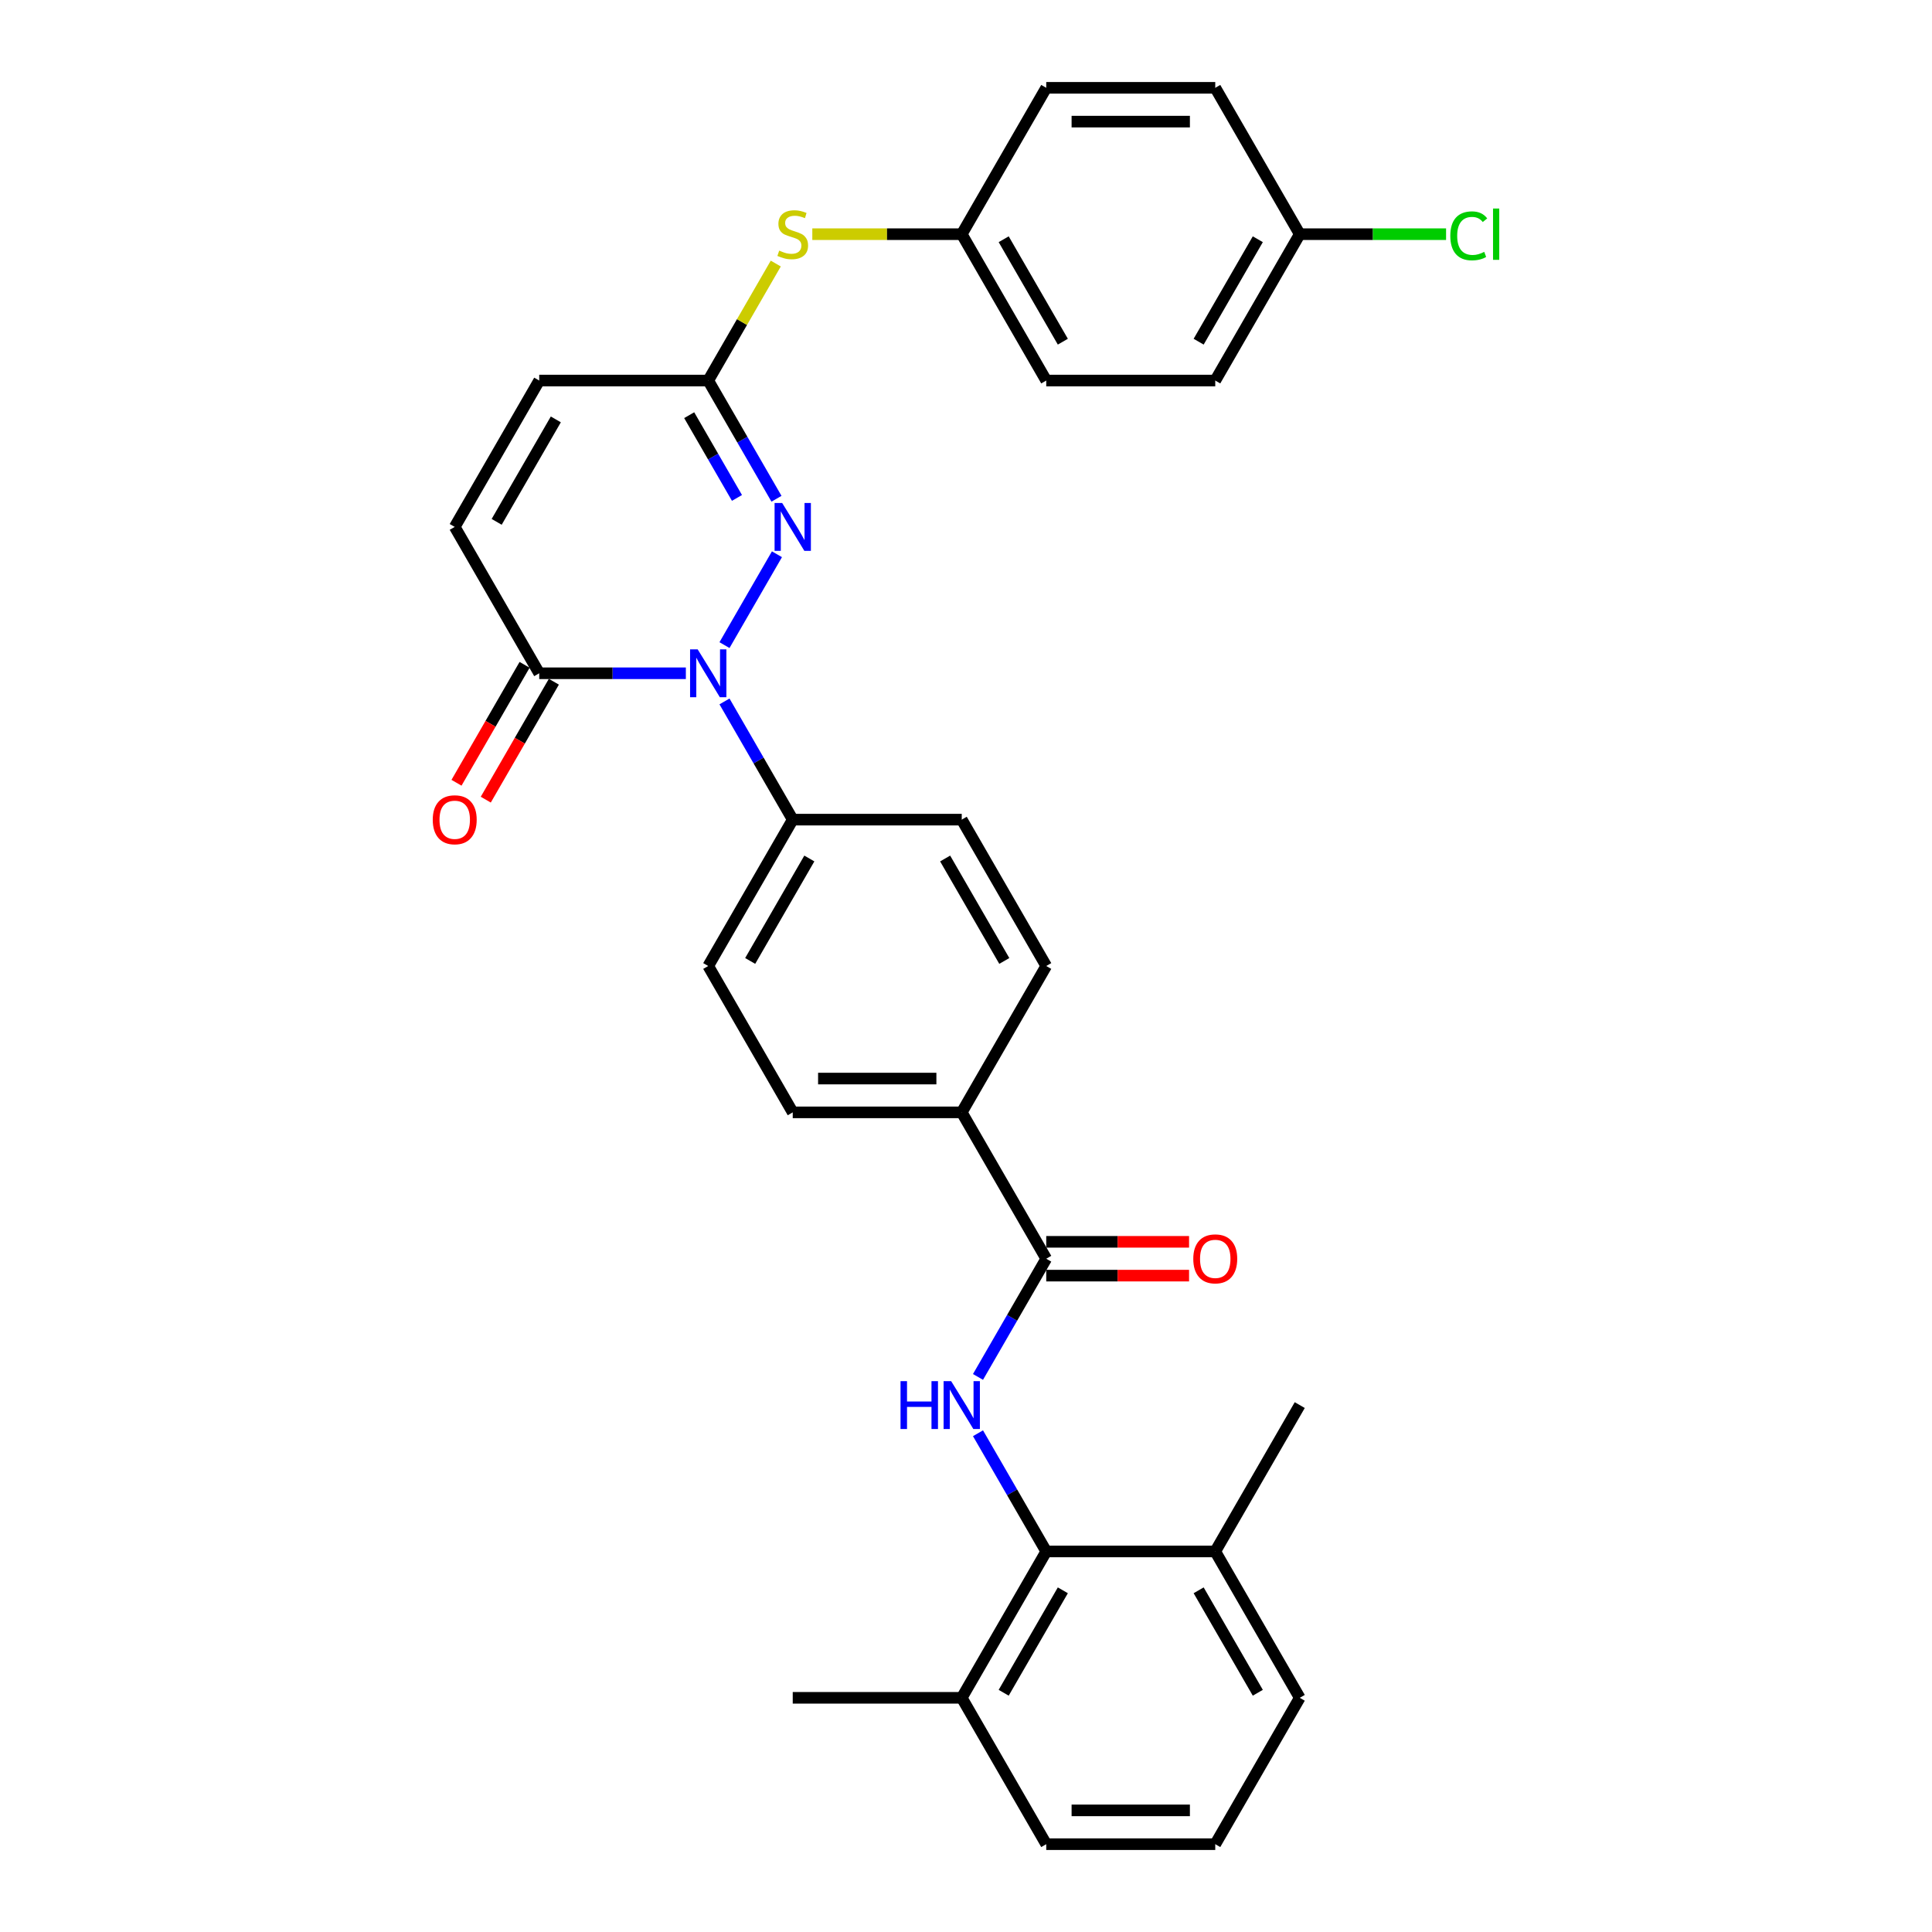 <?xml version='1.0' encoding='iso-8859-1'?>
<svg version='1.1' baseProfile='full'
              xmlns='http://www.w3.org/2000/svg'
                      xmlns:rdkit='http://www.rdkit.org/xml'
                      xmlns:xlink='http://www.w3.org/1999/xlink'
                  xml:space='preserve'
width='1000px' height='1000px' viewBox='0 0 1000 1000'>
<!-- END OF HEADER -->
<rect style='opacity:1.0;fill:#FFFFFF;stroke:none' width='1000' height='1000' x='0' y='0'> </rect>
<path class='bond-0' d='M 374.994,333.911 L 402.147,286.88' style='fill:none;fill-rule:evenodd;stroke:#0000FF;stroke-width:6px;stroke-linecap:butt;stroke-linejoin:miter;stroke-opacity:1' />
<path class='bond-2' d='M 354.998,348.485 L 317.05,348.485' style='fill:none;fill-rule:evenodd;stroke:#0000FF;stroke-width:6px;stroke-linecap:butt;stroke-linejoin:miter;stroke-opacity:1' />
<path class='bond-2' d='M 317.05,348.485 L 279.102,348.485' style='fill:none;fill-rule:evenodd;stroke:#000000;stroke-width:6px;stroke-linecap:butt;stroke-linejoin:miter;stroke-opacity:1' />
<path class='bond-8' d='M 374.994,363.059 L 392.656,393.65' style='fill:none;fill-rule:evenodd;stroke:#0000FF;stroke-width:6px;stroke-linecap:butt;stroke-linejoin:miter;stroke-opacity:1' />
<path class='bond-8' d='M 392.656,393.65 L 410.318,424.242' style='fill:none;fill-rule:evenodd;stroke:#000000;stroke-width:6px;stroke-linecap:butt;stroke-linejoin:miter;stroke-opacity:1' />
<path class='bond-3' d='M 401.904,258.154 L 384.242,227.562' style='fill:none;fill-rule:evenodd;stroke:#0000FF;stroke-width:6px;stroke-linecap:butt;stroke-linejoin:miter;stroke-opacity:1' />
<path class='bond-3' d='M 384.242,227.562 L 366.58,196.97' style='fill:none;fill-rule:evenodd;stroke:#000000;stroke-width:6px;stroke-linecap:butt;stroke-linejoin:miter;stroke-opacity:1' />
<path class='bond-3' d='M 381.454,257.724 L 369.09,236.309' style='fill:none;fill-rule:evenodd;stroke:#0000FF;stroke-width:6px;stroke-linecap:butt;stroke-linejoin:miter;stroke-opacity:1' />
<path class='bond-3' d='M 369.09,236.309 L 356.727,214.895' style='fill:none;fill-rule:evenodd;stroke:#000000;stroke-width:6px;stroke-linecap:butt;stroke-linejoin:miter;stroke-opacity:1' />
<path class='bond-1' d='M 506.21,712.699 L 523.872,682.107' style='fill:none;fill-rule:evenodd;stroke:#0000FF;stroke-width:6px;stroke-linecap:butt;stroke-linejoin:miter;stroke-opacity:1' />
<path class='bond-1' d='M 523.872,682.107 L 541.534,651.515' style='fill:none;fill-rule:evenodd;stroke:#000000;stroke-width:6px;stroke-linecap:butt;stroke-linejoin:miter;stroke-opacity:1' />
<path class='bond-5' d='M 506.21,741.846 L 523.872,772.438' style='fill:none;fill-rule:evenodd;stroke:#0000FF;stroke-width:6px;stroke-linecap:butt;stroke-linejoin:miter;stroke-opacity:1' />
<path class='bond-5' d='M 523.872,772.438 L 541.534,803.03' style='fill:none;fill-rule:evenodd;stroke:#000000;stroke-width:6px;stroke-linecap:butt;stroke-linejoin:miter;stroke-opacity:1' />
<path class='bond-6' d='M 279.102,348.485 L 235.364,272.727' style='fill:none;fill-rule:evenodd;stroke:#000000;stroke-width:6px;stroke-linecap:butt;stroke-linejoin:miter;stroke-opacity:1' />
<path class='bond-12' d='M 271.527,344.111 L 253.905,374.633' style='fill:none;fill-rule:evenodd;stroke:#000000;stroke-width:6px;stroke-linecap:butt;stroke-linejoin:miter;stroke-opacity:1' />
<path class='bond-12' d='M 253.905,374.633 L 236.283,405.155' style='fill:none;fill-rule:evenodd;stroke:#FF0000;stroke-width:6px;stroke-linecap:butt;stroke-linejoin:miter;stroke-opacity:1' />
<path class='bond-12' d='M 286.678,352.859 L 269.056,383.381' style='fill:none;fill-rule:evenodd;stroke:#000000;stroke-width:6px;stroke-linecap:butt;stroke-linejoin:miter;stroke-opacity:1' />
<path class='bond-12' d='M 269.056,383.381 L 251.434,413.903' style='fill:none;fill-rule:evenodd;stroke:#FF0000;stroke-width:6px;stroke-linecap:butt;stroke-linejoin:miter;stroke-opacity:1' />
<path class='bond-10' d='M 366.58,196.97 L 384.06,166.693' style='fill:none;fill-rule:evenodd;stroke:#000000;stroke-width:6px;stroke-linecap:butt;stroke-linejoin:miter;stroke-opacity:1' />
<path class='bond-10' d='M 384.06,166.693 L 401.54,136.416' style='fill:none;fill-rule:evenodd;stroke:#CCCC00;stroke-width:6px;stroke-linecap:butt;stroke-linejoin:miter;stroke-opacity:1' />
<path class='bond-32' d='M 366.58,196.97 L 279.102,196.97' style='fill:none;fill-rule:evenodd;stroke:#000000;stroke-width:6px;stroke-linecap:butt;stroke-linejoin:miter;stroke-opacity:1' />
<path class='bond-4' d='M 541.534,651.515 L 497.796,575.758' style='fill:none;fill-rule:evenodd;stroke:#000000;stroke-width:6px;stroke-linecap:butt;stroke-linejoin:miter;stroke-opacity:1' />
<path class='bond-11' d='M 541.534,660.263 L 578.493,660.263' style='fill:none;fill-rule:evenodd;stroke:#000000;stroke-width:6px;stroke-linecap:butt;stroke-linejoin:miter;stroke-opacity:1' />
<path class='bond-11' d='M 578.493,660.263 L 615.453,660.263' style='fill:none;fill-rule:evenodd;stroke:#FF0000;stroke-width:6px;stroke-linecap:butt;stroke-linejoin:miter;stroke-opacity:1' />
<path class='bond-11' d='M 541.534,642.767 L 578.493,642.767' style='fill:none;fill-rule:evenodd;stroke:#000000;stroke-width:6px;stroke-linecap:butt;stroke-linejoin:miter;stroke-opacity:1' />
<path class='bond-11' d='M 578.493,642.767 L 615.453,642.767' style='fill:none;fill-rule:evenodd;stroke:#FF0000;stroke-width:6px;stroke-linecap:butt;stroke-linejoin:miter;stroke-opacity:1' />
<path class='bond-13' d='M 541.534,803.03 L 497.796,878.788' style='fill:none;fill-rule:evenodd;stroke:#000000;stroke-width:6px;stroke-linecap:butt;stroke-linejoin:miter;stroke-opacity:1' />
<path class='bond-13' d='M 550.125,823.142 L 519.508,876.172' style='fill:none;fill-rule:evenodd;stroke:#000000;stroke-width:6px;stroke-linecap:butt;stroke-linejoin:miter;stroke-opacity:1' />
<path class='bond-14' d='M 541.534,803.03 L 629.012,803.03' style='fill:none;fill-rule:evenodd;stroke:#000000;stroke-width:6px;stroke-linecap:butt;stroke-linejoin:miter;stroke-opacity:1' />
<path class='bond-7' d='M 235.364,272.727 L 279.102,196.97' style='fill:none;fill-rule:evenodd;stroke:#000000;stroke-width:6px;stroke-linecap:butt;stroke-linejoin:miter;stroke-opacity:1' />
<path class='bond-7' d='M 257.076,270.111 L 287.693,217.081' style='fill:none;fill-rule:evenodd;stroke:#000000;stroke-width:6px;stroke-linecap:butt;stroke-linejoin:miter;stroke-opacity:1' />
<path class='bond-15' d='M 410.318,424.242 L 366.58,500' style='fill:none;fill-rule:evenodd;stroke:#000000;stroke-width:6px;stroke-linecap:butt;stroke-linejoin:miter;stroke-opacity:1' />
<path class='bond-15' d='M 418.909,444.354 L 388.292,497.384' style='fill:none;fill-rule:evenodd;stroke:#000000;stroke-width:6px;stroke-linecap:butt;stroke-linejoin:miter;stroke-opacity:1' />
<path class='bond-16' d='M 410.318,424.242 L 497.796,424.242' style='fill:none;fill-rule:evenodd;stroke:#000000;stroke-width:6px;stroke-linecap:butt;stroke-linejoin:miter;stroke-opacity:1' />
<path class='bond-9' d='M 497.796,575.758 L 541.534,500' style='fill:none;fill-rule:evenodd;stroke:#000000;stroke-width:6px;stroke-linecap:butt;stroke-linejoin:miter;stroke-opacity:1' />
<path class='bond-31' d='M 497.796,575.758 L 410.318,575.758' style='fill:none;fill-rule:evenodd;stroke:#000000;stroke-width:6px;stroke-linecap:butt;stroke-linejoin:miter;stroke-opacity:1' />
<path class='bond-31' d='M 484.674,558.262 L 423.44,558.262' style='fill:none;fill-rule:evenodd;stroke:#000000;stroke-width:6px;stroke-linecap:butt;stroke-linejoin:miter;stroke-opacity:1' />
<path class='bond-19' d='M 420.448,121.212 L 459.122,121.212' style='fill:none;fill-rule:evenodd;stroke:#CCCC00;stroke-width:6px;stroke-linecap:butt;stroke-linejoin:miter;stroke-opacity:1' />
<path class='bond-19' d='M 459.122,121.212 L 497.796,121.212' style='fill:none;fill-rule:evenodd;stroke:#000000;stroke-width:6px;stroke-linecap:butt;stroke-linejoin:miter;stroke-opacity:1' />
<path class='bond-27' d='M 497.796,878.788 L 541.534,954.545' style='fill:none;fill-rule:evenodd;stroke:#000000;stroke-width:6px;stroke-linecap:butt;stroke-linejoin:miter;stroke-opacity:1' />
<path class='bond-29' d='M 497.796,878.788 L 410.318,878.788' style='fill:none;fill-rule:evenodd;stroke:#000000;stroke-width:6px;stroke-linecap:butt;stroke-linejoin:miter;stroke-opacity:1' />
<path class='bond-28' d='M 629.012,803.03 L 672.75,878.788' style='fill:none;fill-rule:evenodd;stroke:#000000;stroke-width:6px;stroke-linecap:butt;stroke-linejoin:miter;stroke-opacity:1' />
<path class='bond-28' d='M 620.421,823.142 L 651.038,876.172' style='fill:none;fill-rule:evenodd;stroke:#000000;stroke-width:6px;stroke-linecap:butt;stroke-linejoin:miter;stroke-opacity:1' />
<path class='bond-30' d='M 629.012,803.03 L 672.75,727.273' style='fill:none;fill-rule:evenodd;stroke:#000000;stroke-width:6px;stroke-linecap:butt;stroke-linejoin:miter;stroke-opacity:1' />
<path class='bond-18' d='M 366.58,500 L 410.318,575.758' style='fill:none;fill-rule:evenodd;stroke:#000000;stroke-width:6px;stroke-linecap:butt;stroke-linejoin:miter;stroke-opacity:1' />
<path class='bond-17' d='M 497.796,424.242 L 541.534,500' style='fill:none;fill-rule:evenodd;stroke:#000000;stroke-width:6px;stroke-linecap:butt;stroke-linejoin:miter;stroke-opacity:1' />
<path class='bond-17' d='M 489.205,444.354 L 519.822,497.384' style='fill:none;fill-rule:evenodd;stroke:#000000;stroke-width:6px;stroke-linecap:butt;stroke-linejoin:miter;stroke-opacity:1' />
<path class='bond-22' d='M 497.796,121.212 L 541.534,45.455' style='fill:none;fill-rule:evenodd;stroke:#000000;stroke-width:6px;stroke-linecap:butt;stroke-linejoin:miter;stroke-opacity:1' />
<path class='bond-23' d='M 497.796,121.212 L 541.534,196.97' style='fill:none;fill-rule:evenodd;stroke:#000000;stroke-width:6px;stroke-linecap:butt;stroke-linejoin:miter;stroke-opacity:1' />
<path class='bond-23' d='M 519.508,123.828 L 550.125,176.858' style='fill:none;fill-rule:evenodd;stroke:#000000;stroke-width:6px;stroke-linecap:butt;stroke-linejoin:miter;stroke-opacity:1' />
<path class='bond-20' d='M 672.75,121.212 L 629.012,196.97' style='fill:none;fill-rule:evenodd;stroke:#000000;stroke-width:6px;stroke-linecap:butt;stroke-linejoin:miter;stroke-opacity:1' />
<path class='bond-20' d='M 651.038,123.828 L 620.421,176.858' style='fill:none;fill-rule:evenodd;stroke:#000000;stroke-width:6px;stroke-linecap:butt;stroke-linejoin:miter;stroke-opacity:1' />
<path class='bond-21' d='M 672.75,121.212 L 710.619,121.212' style='fill:none;fill-rule:evenodd;stroke:#000000;stroke-width:6px;stroke-linecap:butt;stroke-linejoin:miter;stroke-opacity:1' />
<path class='bond-21' d='M 710.619,121.212 L 748.488,121.212' style='fill:none;fill-rule:evenodd;stroke:#00CC00;stroke-width:6px;stroke-linecap:butt;stroke-linejoin:miter;stroke-opacity:1' />
<path class='bond-33' d='M 672.75,121.212 L 629.012,45.455' style='fill:none;fill-rule:evenodd;stroke:#000000;stroke-width:6px;stroke-linecap:butt;stroke-linejoin:miter;stroke-opacity:1' />
<path class='bond-24' d='M 541.534,45.455 L 629.012,45.455' style='fill:none;fill-rule:evenodd;stroke:#000000;stroke-width:6px;stroke-linecap:butt;stroke-linejoin:miter;stroke-opacity:1' />
<path class='bond-24' d='M 554.656,62.95 L 615.89,62.95' style='fill:none;fill-rule:evenodd;stroke:#000000;stroke-width:6px;stroke-linecap:butt;stroke-linejoin:miter;stroke-opacity:1' />
<path class='bond-25' d='M 541.534,196.97 L 629.012,196.97' style='fill:none;fill-rule:evenodd;stroke:#000000;stroke-width:6px;stroke-linecap:butt;stroke-linejoin:miter;stroke-opacity:1' />
<path class='bond-26' d='M 629.012,954.545 L 672.75,878.788' style='fill:none;fill-rule:evenodd;stroke:#000000;stroke-width:6px;stroke-linecap:butt;stroke-linejoin:miter;stroke-opacity:1' />
<path class='bond-34' d='M 629.012,954.545 L 541.534,954.545' style='fill:none;fill-rule:evenodd;stroke:#000000;stroke-width:6px;stroke-linecap:butt;stroke-linejoin:miter;stroke-opacity:1' />
<path class='bond-34' d='M 615.89,937.05 L 554.656,937.05' style='fill:none;fill-rule:evenodd;stroke:#000000;stroke-width:6px;stroke-linecap:butt;stroke-linejoin:miter;stroke-opacity:1' />
<path  class='atom-0' d='M 361.104 336.098
L 369.221 349.22
Q 370.026 350.514, 371.321 352.859
Q 372.616 355.203, 372.686 355.343
L 372.686 336.098
L 375.975 336.098
L 375.975 360.872
L 372.581 360.872
L 363.868 346.525
Q 362.853 344.846, 361.768 342.921
Q 360.719 340.997, 360.404 340.402
L 360.404 360.872
L 357.185 360.872
L 357.185 336.098
L 361.104 336.098
' fill='#0000FF'/>
<path  class='atom-1' d='M 404.842 260.34
L 412.96 273.462
Q 413.765 274.757, 415.06 277.101
Q 416.354 279.446, 416.424 279.585
L 416.424 260.34
L 419.713 260.34
L 419.713 285.114
L 416.319 285.114
L 407.606 270.768
Q 406.592 269.088, 405.507 267.164
Q 404.457 265.239, 404.142 264.644
L 404.142 285.114
L 400.923 285.114
L 400.923 260.34
L 404.842 260.34
' fill='#0000FF'/>
<path  class='atom-2' d='M 466.111 714.886
L 469.47 714.886
L 469.47 725.418
L 482.137 725.418
L 482.137 714.886
L 485.496 714.886
L 485.496 739.66
L 482.137 739.66
L 482.137 728.217
L 469.47 728.217
L 469.47 739.66
L 466.111 739.66
L 466.111 714.886
' fill='#0000FF'/>
<path  class='atom-2' d='M 492.319 714.886
L 500.437 728.008
Q 501.242 729.302, 502.537 731.647
Q 503.831 733.991, 503.901 734.131
L 503.901 714.886
L 507.191 714.886
L 507.191 739.66
L 503.797 739.66
L 495.084 725.313
Q 494.069 723.634, 492.984 721.709
Q 491.935 719.785, 491.62 719.19
L 491.62 739.66
L 488.401 739.66
L 488.401 714.886
L 492.319 714.886
' fill='#0000FF'/>
<path  class='atom-11' d='M 403.32 129.715
Q 403.6 129.82, 404.755 130.31
Q 405.909 130.8, 407.169 131.115
Q 408.464 131.394, 409.723 131.394
Q 412.068 131.394, 413.432 130.275
Q 414.797 129.12, 414.797 127.126
Q 414.797 125.761, 414.097 124.921
Q 413.432 124.081, 412.383 123.626
Q 411.333 123.172, 409.583 122.647
Q 407.379 121.982, 406.049 121.352
Q 404.755 120.722, 403.81 119.393
Q 402.9 118.063, 402.9 115.824
Q 402.9 112.709, 405 110.785
Q 407.134 108.86, 411.333 108.86
Q 414.202 108.86, 417.456 110.225
L 416.652 112.919
Q 413.677 111.695, 411.438 111.695
Q 409.024 111.695, 407.694 112.709
Q 406.364 113.689, 406.399 115.404
Q 406.399 116.733, 407.064 117.538
Q 407.764 118.343, 408.744 118.798
Q 409.758 119.253, 411.438 119.777
Q 413.677 120.477, 415.007 121.177
Q 416.337 121.877, 417.281 123.312
Q 418.261 124.711, 418.261 127.126
Q 418.261 130.555, 415.952 132.409
Q 413.677 134.229, 409.863 134.229
Q 407.659 134.229, 405.979 133.739
Q 404.335 133.284, 402.375 132.479
L 403.32 129.715
' fill='#CCCC00'/>
<path  class='atom-12' d='M 617.639 651.585
Q 617.639 645.637, 620.579 642.313
Q 623.518 638.988, 629.012 638.988
Q 634.505 638.988, 637.444 642.313
Q 640.384 645.637, 640.384 651.585
Q 640.384 657.604, 637.409 661.033
Q 634.435 664.427, 629.012 664.427
Q 623.553 664.427, 620.579 661.033
Q 617.639 657.639, 617.639 651.585
M 629.012 661.628
Q 632.791 661.628, 634.82 659.108
Q 636.884 656.554, 636.884 651.585
Q 636.884 646.721, 634.82 644.272
Q 632.791 641.788, 629.012 641.788
Q 625.233 641.788, 623.168 644.237
Q 621.139 646.686, 621.139 651.585
Q 621.139 656.589, 623.168 659.108
Q 625.233 661.628, 629.012 661.628
' fill='#FF0000'/>
<path  class='atom-13' d='M 223.992 424.312
Q 223.992 418.364, 226.931 415.04
Q 229.87 411.716, 235.364 411.716
Q 240.857 411.716, 243.796 415.04
Q 246.736 418.364, 246.736 424.312
Q 246.736 430.331, 243.761 433.76
Q 240.787 437.154, 235.364 437.154
Q 229.905 437.154, 226.931 433.76
Q 223.992 430.366, 223.992 424.312
M 235.364 434.355
Q 239.143 434.355, 241.172 431.835
Q 243.237 429.281, 243.237 424.312
Q 243.237 419.449, 241.172 416.999
Q 239.143 414.515, 235.364 414.515
Q 231.585 414.515, 229.52 416.964
Q 227.491 419.414, 227.491 424.312
Q 227.491 429.316, 229.52 431.835
Q 231.585 434.355, 235.364 434.355
' fill='#FF0000'/>
<path  class='atom-22' d='M 750.675 122.069
Q 750.675 115.911, 753.544 112.692
Q 756.448 109.438, 761.942 109.438
Q 767.051 109.438, 769.78 113.042
L 767.471 114.931
Q 765.476 112.307, 761.942 112.307
Q 758.198 112.307, 756.204 114.826
Q 754.244 117.311, 754.244 122.069
Q 754.244 126.968, 756.274 129.487
Q 758.338 132.007, 762.327 132.007
Q 765.056 132.007, 768.24 130.362
L 769.22 132.987
Q 767.926 133.826, 765.966 134.316
Q 764.007 134.806, 761.837 134.806
Q 756.448 134.806, 753.544 131.517
Q 750.675 128.228, 750.675 122.069
' fill='#00CC00'/>
<path  class='atom-22' d='M 772.789 107.933
L 776.008 107.933
L 776.008 134.491
L 772.789 134.491
L 772.789 107.933
' fill='#00CC00'/>
</svg>
